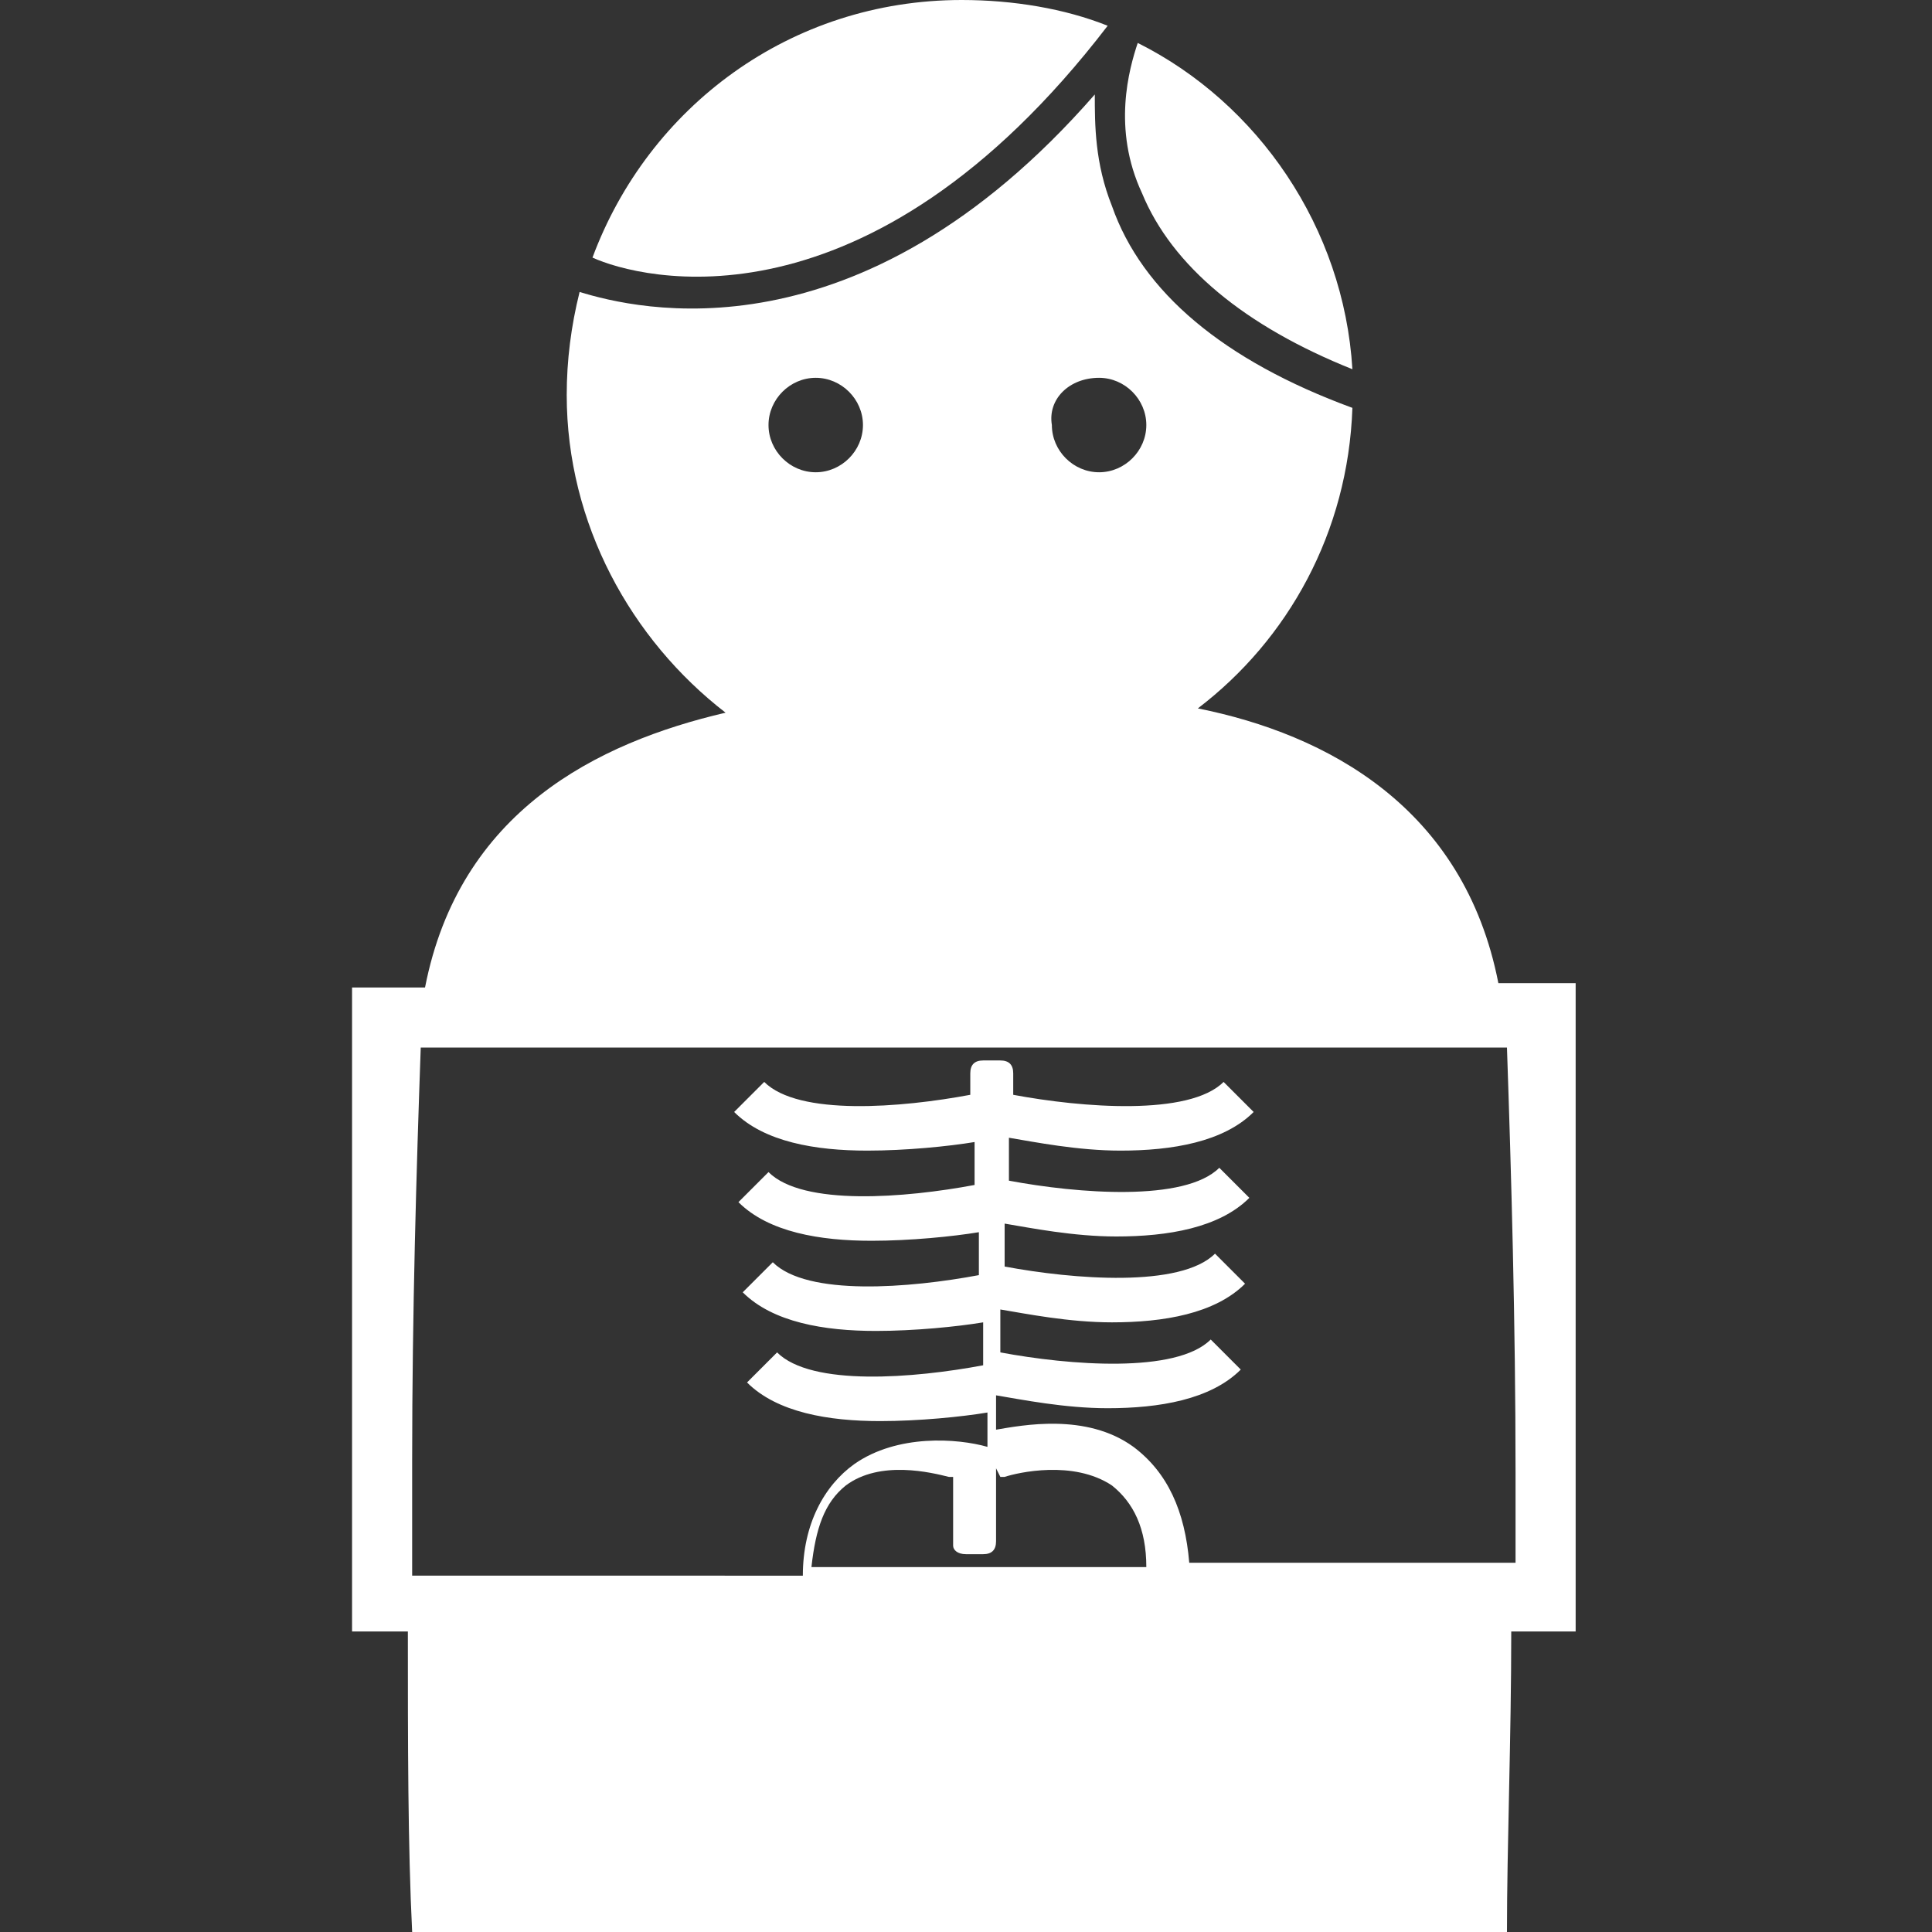 <?xml version="1.0" encoding="utf-8"?>
<!-- Generator: Adobe Illustrator 27.0.0, SVG Export Plug-In . SVG Version: 6.00 Build 0)  -->
<svg version="1.1" id="Calque_1" xmlns="http://www.w3.org/2000/svg" xmlns:xlink="http://www.w3.org/1999/xlink" x="0px" y="0px"
	 viewBox="0 0 45 45" style="enable-background:new 0 0 45 45;" xml:space="preserve">
<rect x="0" y="0" width="45" height="45" fill="#333333" stroke="none"/>
<style type="text/css">
	.st0{fill:#FFFFFF;}
</style>
<g>
	<path class="st0" d="M25.8,0.6c-1-0.4-2.2-0.6-3.4-0.6c-4,0-7.3,2.5-8.6,6C14.9,6.5,20.2,7.9,25.8,0.6z"/>
	<path class="st0" d="M31.5,8.6c-0.2-3.3-2.2-6.2-5-7.6c-0.2,0.6-0.6,2,0.1,3.5C27.3,6.2,29,7.6,31.5,8.6z"/>
	<path class="st0" d="M34.9,22.9c-0.8-4.1-4-5.8-7-6.4c0,0,0,0,0,0c2.1-1.6,3.5-4.1,3.6-7c-3-1.1-4.9-2.7-5.6-4.7
		c-0.4-1-0.4-1.9-0.4-2.6c-5.5,6.3-10.7,5-12,4.6c-0.2,0.8-0.3,1.6-0.3,2.4c0,3,1.5,5.7,3.7,7.4c0,0,0,0,0,0c-3,0.7-6.2,2.3-7,6.4
		H8.2V38h1.3c0,2.6,0,5,0.1,7h25.5c0-2,0.1-4.5,0.1-7h1.5V22.9H34.9z M25.6,8.8c0.6,0,1.1,0.5,1.1,1.1c0,0.6-0.5,1.1-1.1,1.1
		c-0.6,0-1.1-0.5-1.1-1.1C24.4,9.3,24.9,8.8,25.6,8.8z M19,8.8c0.6,0,1.1,0.5,1.1,1.1c0,0.6-0.5,1.1-1.1,1.1c-0.6,0-1.1-0.5-1.1-1.1
		C17.9,9.3,18.4,8.8,19,8.8z M22.5,36.2h0.4c0.2,0,0.3-0.1,0.3-0.3v-1.7l0.1,0.2c0,0,0,0,0.1,0c0.3-0.1,1.6-0.4,2.5,0.2
		c0.5,0.4,0.8,1,0.8,1.9h-7.8c0.1-0.9,0.3-1.5,0.8-1.9c0.8-0.6,2-0.3,2.4-0.2c0.1,0,0.1,0,0.1,0v1.6C22.2,36.1,22.3,36.2,22.5,36.2z
		 M35.2,36.4h-7.5c0,0,0,0,0,0c-0.1-1.2-0.5-2.1-1.3-2.7c-1.1-0.8-2.6-0.5-3.2-0.4v-0.8c0.6,0.1,1.6,0.3,2.6,0.3
		c1.2,0,2.4-0.2,3.1-0.9l-0.7-0.7c-0.8,0.8-3.3,0.6-4.9,0.3v-1c0.6,0.1,1.6,0.3,2.6,0.3c1.2,0,2.4-0.2,3.1-0.9l-0.7-0.7
		c-0.8,0.8-3.3,0.6-4.9,0.3v-1c0.6,0.1,1.6,0.3,2.6,0.3c1.2,0,2.4-0.2,3.1-0.9l-0.7-0.7c-0.8,0.8-3.3,0.6-4.9,0.3v-1
		c0.6,0.1,1.6,0.3,2.6,0.3c1.2,0,2.4-0.2,3.1-0.9l-0.7-0.7c-0.8,0.8-3.3,0.6-4.9,0.3v-0.5c0-0.2-0.1-0.3-0.3-0.3h-0.4
		c-0.2,0-0.3,0.1-0.3,0.3v0.5c-1.6,0.3-4,0.5-4.8-0.3l-0.7,0.7c0.7,0.7,1.9,0.9,3.1,0.9c0.9,0,1.9-0.1,2.5-0.2v1
		c-1.6,0.3-4,0.5-4.8-0.3l-0.7,0.7c0.7,0.7,1.9,0.9,3.1,0.9c0.9,0,1.9-0.1,2.5-0.2v1c-1.6,0.3-4,0.5-4.8-0.3l-0.7,0.7
		c0.7,0.7,1.9,0.9,3.1,0.9c0.9,0,1.9-0.1,2.5-0.2v1c-1.6,0.3-4,0.5-4.8-0.3l-0.7,0.7c0.7,0.7,1.9,0.9,3.1,0.9c0.9,0,1.9-0.1,2.5-0.2
		v0.8c-0.7-0.2-2.1-0.3-3.1,0.4c-0.7,0.5-1.2,1.4-1.2,2.6c0,0,0,0,0,0H9.6V34c0-3.4,0.1-6.8,0.2-9.6c0,0,0,0,0,0h25.3
		c0.1,2.9,0.2,6.4,0.2,9.9V36.4z"/>
</g>
</svg>
